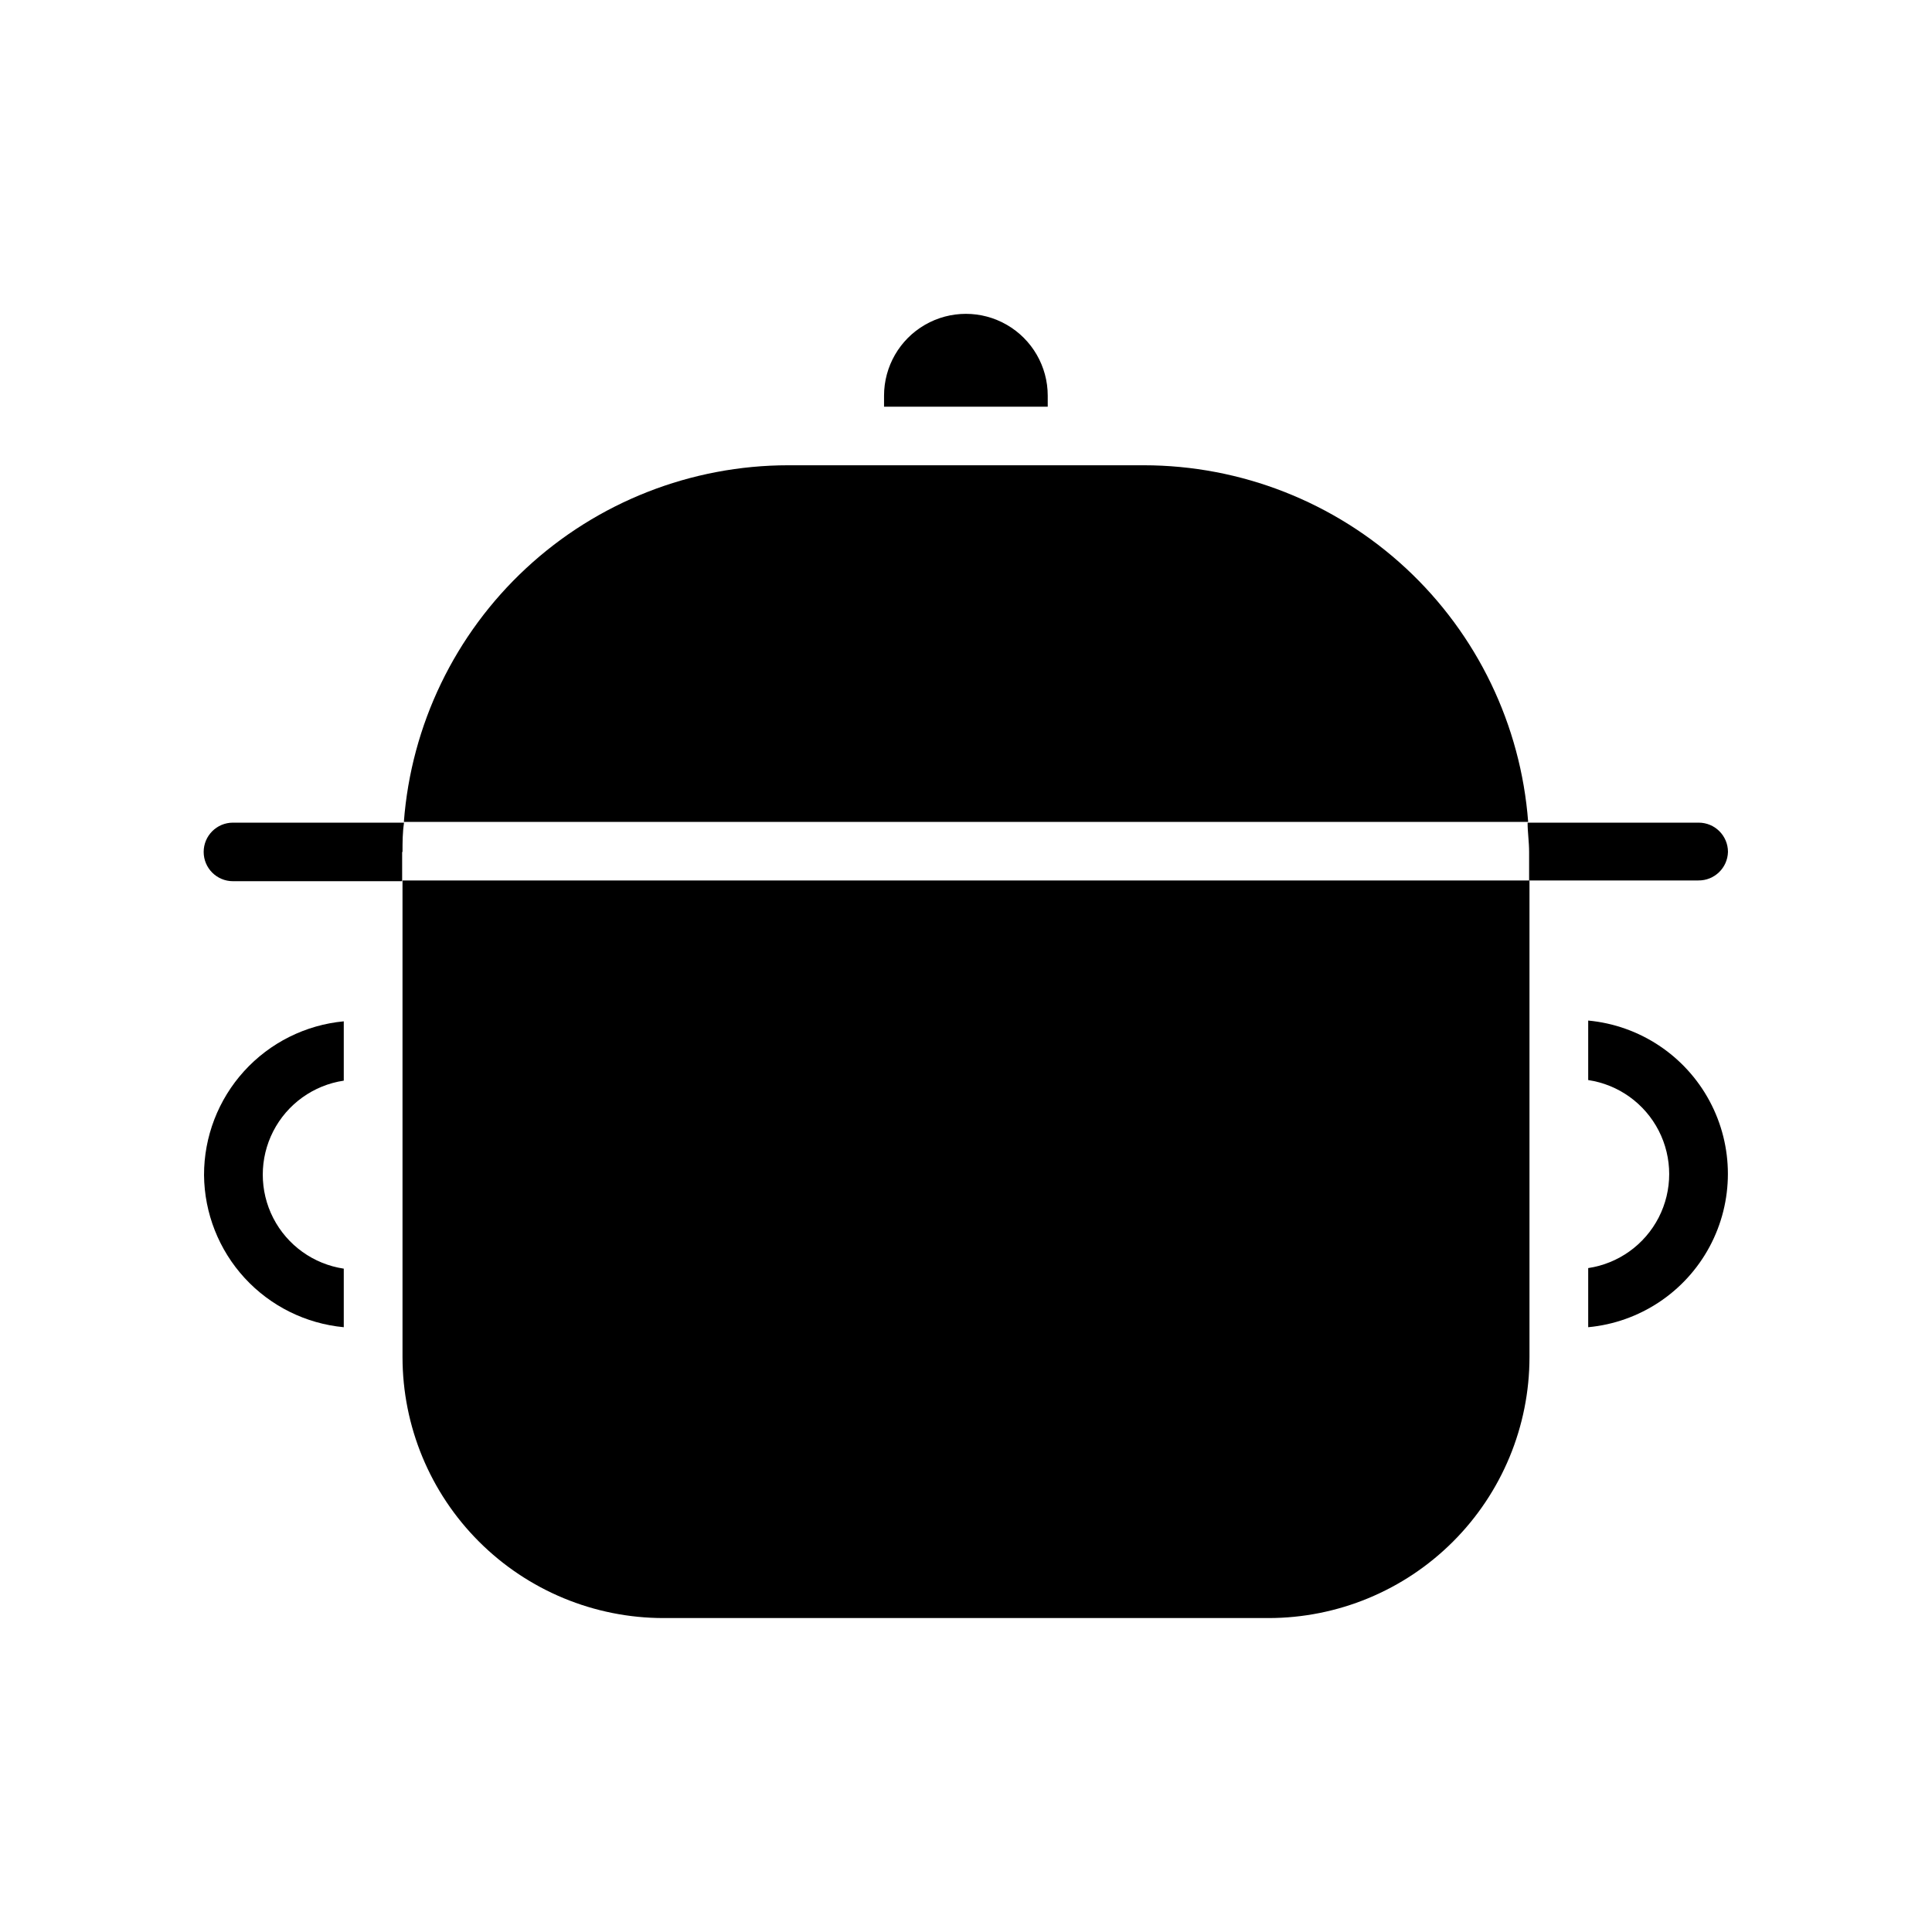 <?xml version="1.0" encoding="UTF-8"?>
<!-- Uploaded to: SVG Find, www.svgrepo.com, Generator: SVG Find Mixer Tools -->
<svg fill="#000000" width="800px" height="800px" version="1.1" viewBox="144 144 512 512" xmlns="http://www.w3.org/2000/svg">
 <g>
  <path d="m250.67 503.63c0 18.344 7.289 35.941 20.262 48.91 12.973 12.973 30.566 20.262 48.914 20.262h160.31c18.344 0 35.938-7.289 48.91-20.262 12.973-12.969 20.262-30.566 20.262-48.91v-126.3h-298.66z"/>
  <path d="m601.93 369.77c0-4.285-3.473-7.758-7.758-7.758h-45.344c0 2.57 0.402 5.039 0.402 7.758v7.559h44.84c4.246 0.055 7.75-3.312 7.859-7.559z"/>
  <path d="m250.67 369.77c0-2.621 0-5.039 0.402-7.758h-45.344 0.004c-4.285 0-7.758 3.473-7.758 7.758 0 4.285 3.473 7.758 7.758 7.758h44.84v-7.758z"/>
  <path d="m447.11 267.3h-94.215c-25.766 0.016-50.574 9.758-69.465 27.285-18.887 17.523-30.461 41.535-32.402 67.227h297.95c-1.945-25.691-13.52-49.703-32.406-67.227-18.891-17.527-43.699-27.27-69.465-27.285z"/>
  <path d="m421.66 248.86c0-7.75-4.137-14.91-10.848-18.781-6.711-3.875-14.977-3.875-21.688 0-6.711 3.871-10.844 11.031-10.844 18.781v2.922h43.379z"/>
  <path d="m564.89 414.66v15.566c8.027 1.199 14.98 6.195 18.688 13.414 3.703 7.219 3.703 15.781 0 23-3.707 7.219-10.66 12.215-18.688 13.414v15.668c13.621-1.27 25.699-9.281 32.168-21.332 6.469-12.055 6.469-26.547 0-38.602-6.469-12.051-18.547-20.062-32.168-21.332z"/>
  <path d="m198.07 455.42c0.094 10.109 3.93 19.824 10.77 27.27 6.84 7.441 16.195 12.086 26.262 13.035v-15.52c-8.023-1.199-14.98-6.191-18.688-13.41-3.703-7.219-3.703-15.781 0-23.004 3.707-7.219 10.664-12.211 18.688-13.41v-15.719c-10.141 0.953-19.562 5.664-26.414 13.203-6.848 7.539-10.637 17.367-10.617 27.555z"/>
 </g>
</svg>
